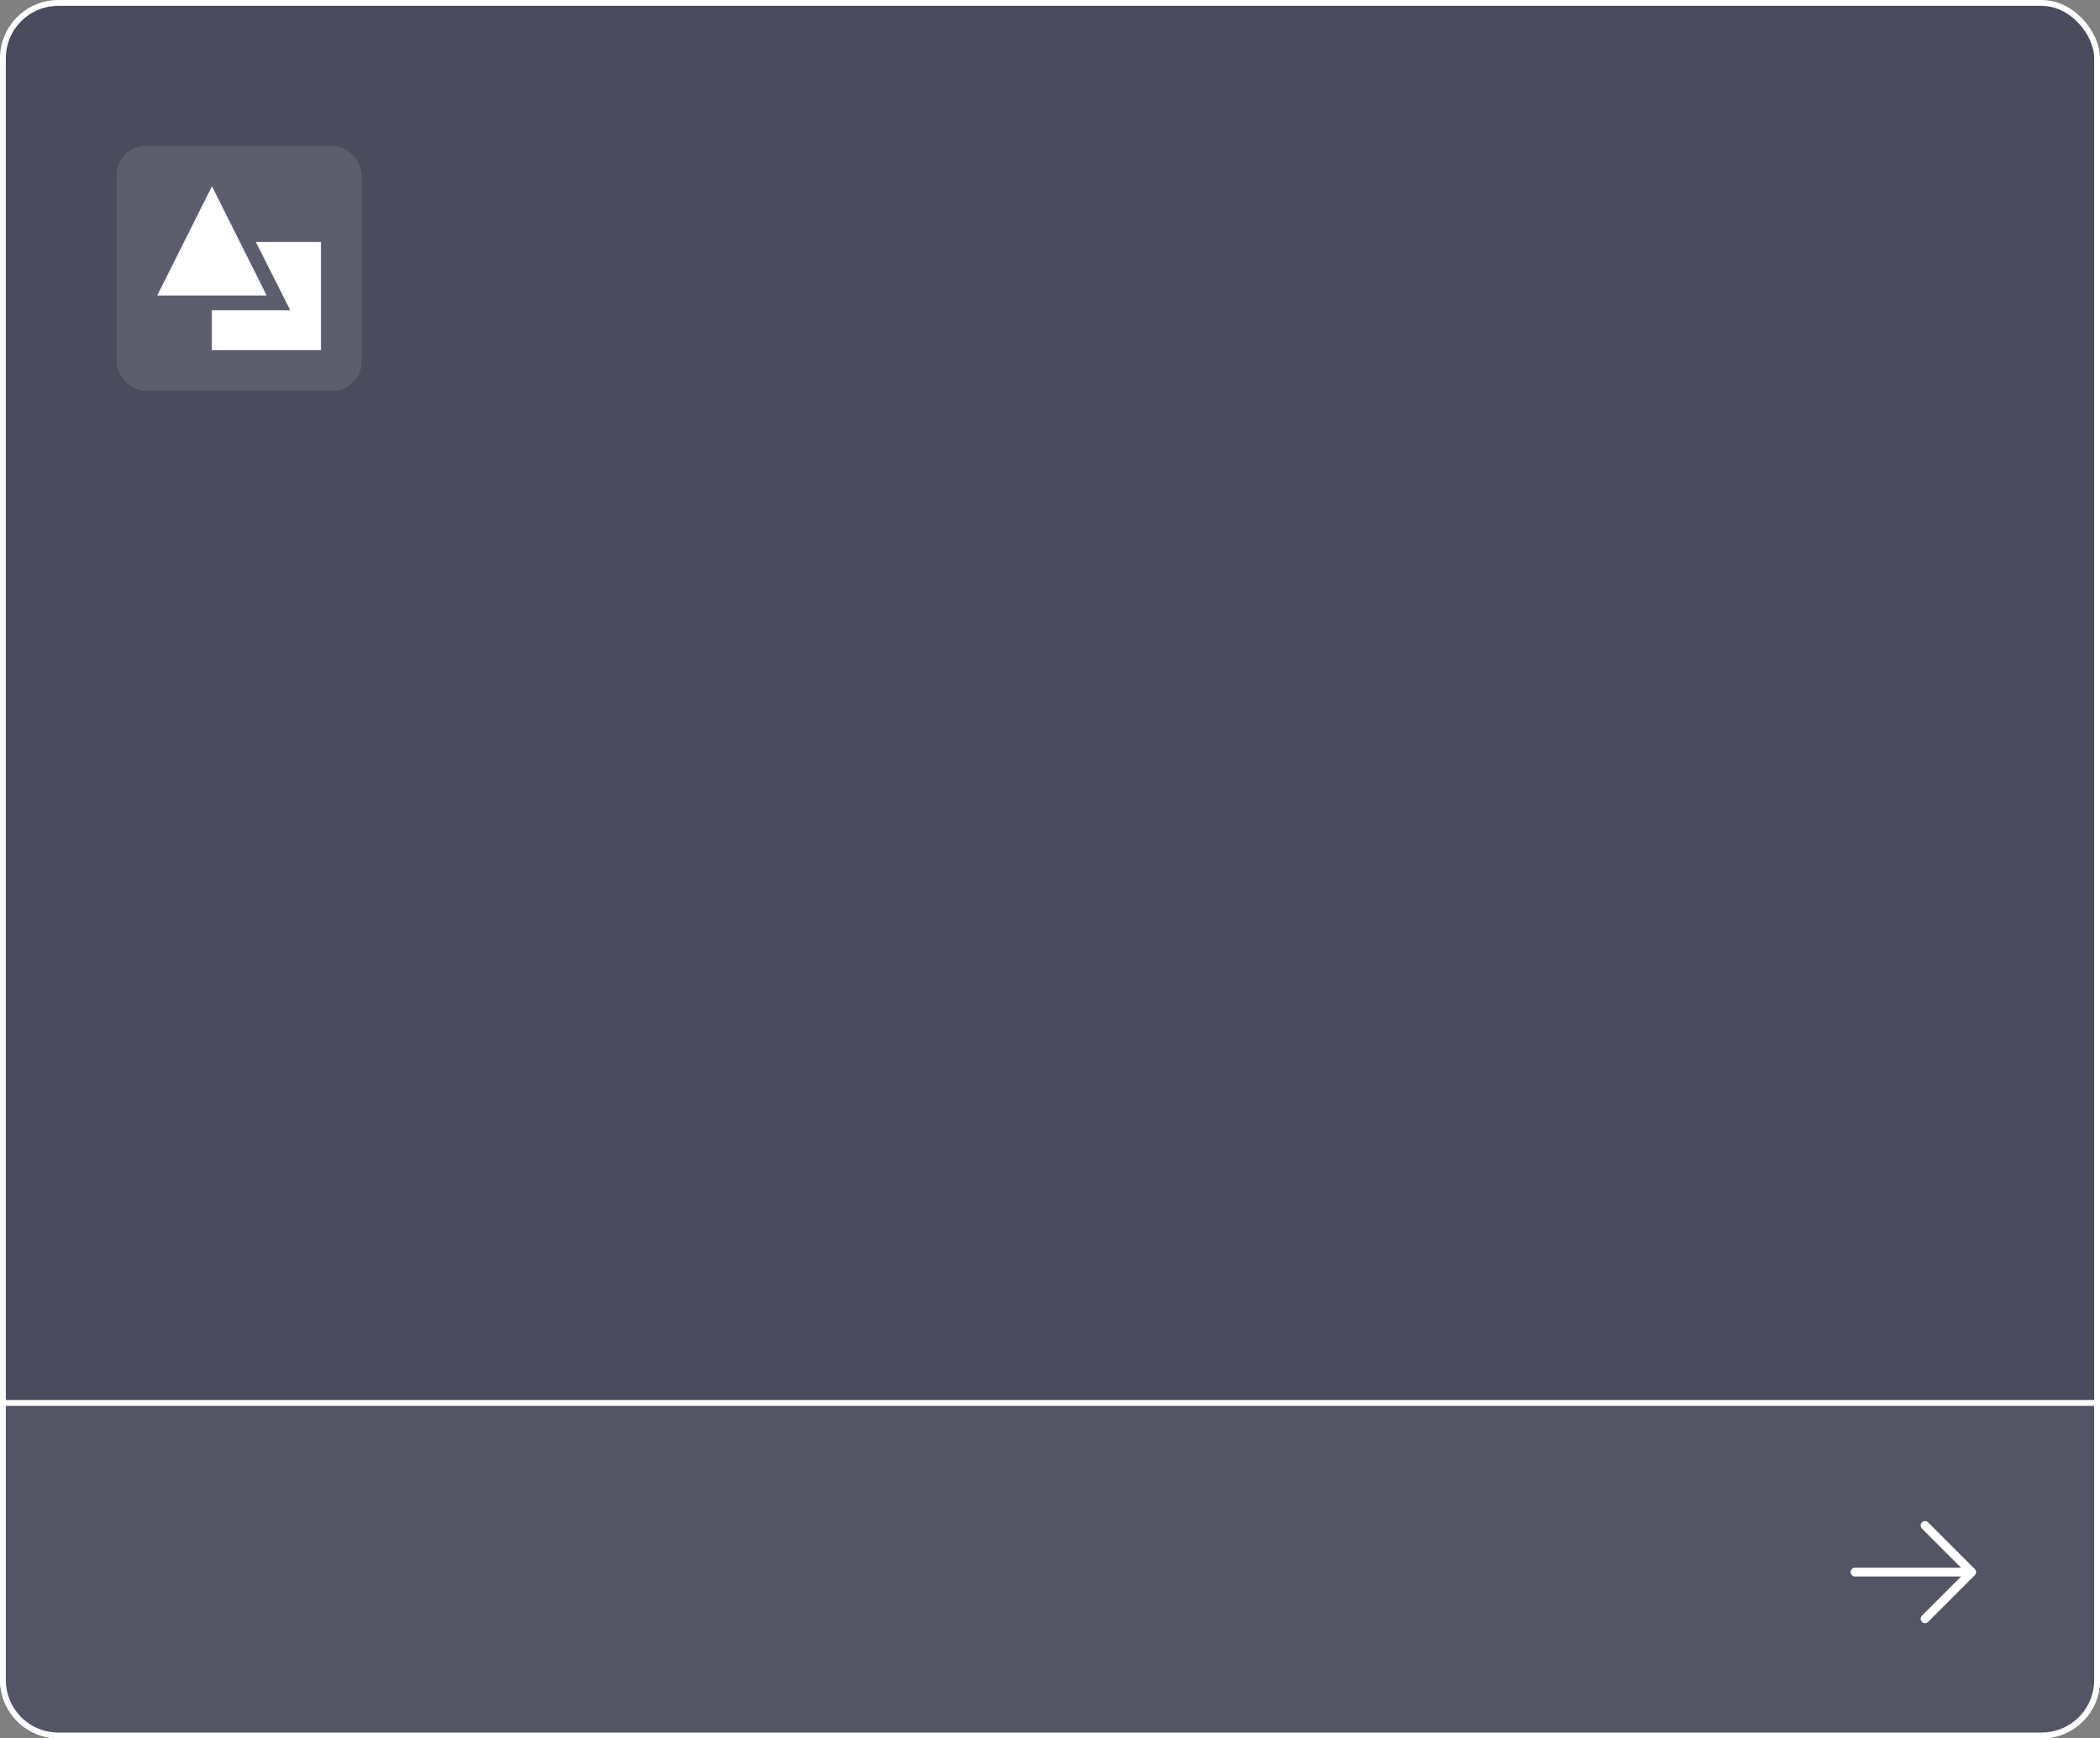 <?xml version="1.0" encoding="UTF-8"?> <svg xmlns="http://www.w3.org/2000/svg" width="360" height="298" viewBox="0 0 360 298" fill="none"><rect x="0" y="0" width="360" height="298" fill="#808080" stroke="none"/> <rect x="0.5" y="0.5" width="359" height="297" rx="9.5" fill="#4A4C5D" stroke="white"></rect> <path d="M10 297.5H350C355.247 297.5 359.5 293.247 359.5 288V240.5H0.5V288C0.5 293.247 4.753 297.5 10 297.5Z" fill="#535565" stroke="white"></path> <rect x="20" y="25" width="42" height="42" rx="5" fill="white" fill-opacity="0.1"></rect> <path d="M43.895 41.489H55V60H36.333V53.205H49.802L43.895 41.489Z" fill="white"></path> <path d="M36.333 32L45.667 50.628H27L36.333 32Z" fill="white"></path> <path d="M43.895 41.489H55V60H36.333V53.205H49.802L43.895 41.489Z" stroke="white" stroke-width="0.055"></path> <path d="M36.333 32L45.667 50.628H27L36.333 32Z" stroke="white" stroke-width="0.055"></path> <path d="M330 277.5L338 269.5M338 269.5L330 261.5M338 269.5L318 269.5" stroke="white" stroke-width="1.5" stroke-linecap="round" stroke-linejoin="round"></path> </svg> 